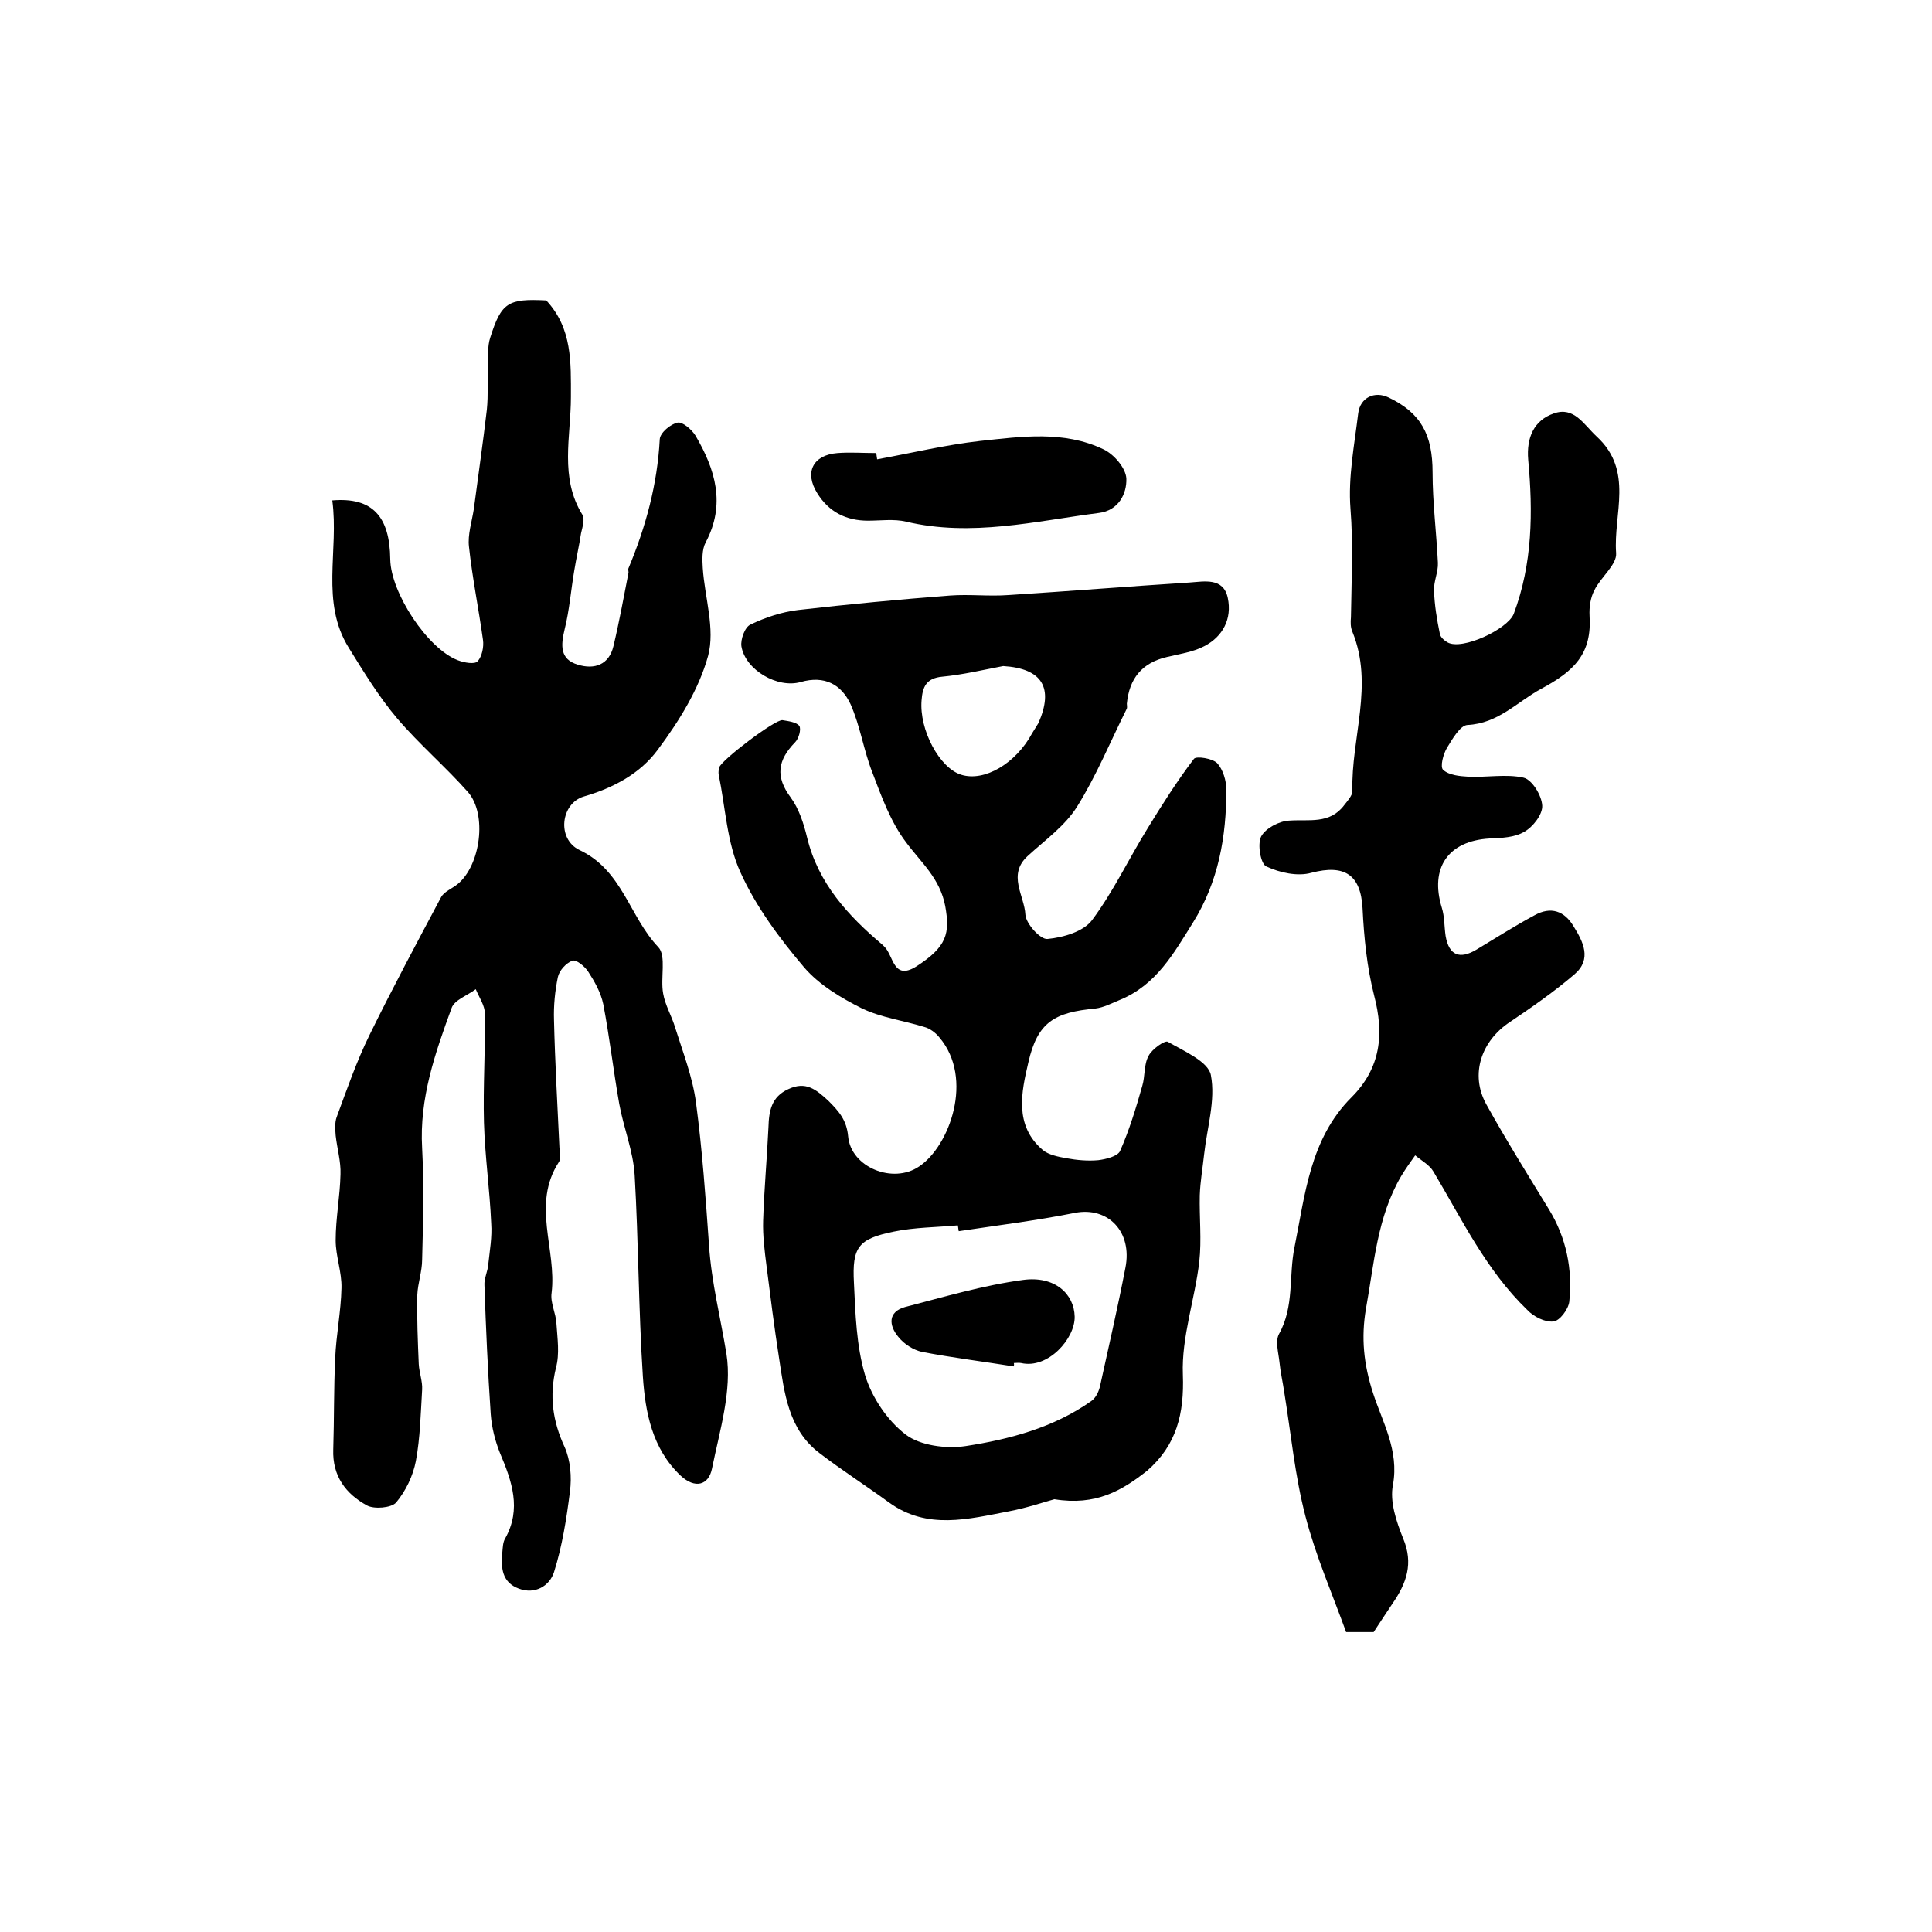 <?xml version="1.0" encoding="utf-8"?>
<!-- Generator: Adobe Illustrator 22.0.0, SVG Export Plug-In . SVG Version: 6.00 Build 0)  -->
<svg version="1.1" id="图层_1" xmlns="http://www.w3.org/2000/svg" xmlns:xlink="http://www.w3.org/1999/xlink" x="0px" y="0px"
	 viewBox="0 0 400 400" style="enable-background:new 0 0 400 400;" xml:space="preserve">
<style type="text/css">
	.st0{fill:#FFFFFF;}
</style>
<g>
	
	<path d="M68.8,103.6c8.3-0.7,11.9,3.3,12,12.2c0.1,6.9,7.7,18.5,14,20.9c1.3,0.5,3.5,0.9,4.1,0.2c0.9-1,1.3-3,1.1-4.4
		c-0.9-6.5-2.2-12.8-2.9-19.3c-0.3-2.5,0.6-5.2,1-7.8c0.9-6.9,1.9-13.7,2.7-20.6c0.3-3,0.1-6,0.2-9c0.1-2-0.1-4.1,0.5-5.9
		c2.3-7.3,3.7-8.1,11.6-7.7c5.4,5.8,5.1,12.8,5.1,20c0,8.2-2.4,16.7,2.4,24.4c0.5,0.9,0,2.5-0.3,3.8c-0.4,2.6-1,5.2-1.4,7.7
		c-0.7,4.1-1,8.2-2,12.2c-0.8,3.3-1,6.2,2.7,7.3c3.5,1.1,6.5,0,7.4-3.8c1.2-5,2.1-10,3.1-15.1c0.1-0.3-0.1-0.7,0-1
		c3.6-8.6,6-17.4,6.5-26.8c0.1-1.3,2.2-3.1,3.7-3.4c1-0.2,2.9,1.4,3.7,2.7c4.1,7,6.3,14.2,2.1,22.1c-0.8,1.5-0.7,3.6-0.6,5.3
		c0.4,6.1,2.6,12.6,1.1,18.2c-1.9,6.9-6,13.5-10.4,19.4c-3.6,4.9-9.1,7.9-15.3,9.7c-4.8,1.4-5.7,8.8-0.9,11.1
		c8.9,4.2,10.3,13.8,16.3,20.1c1.7,1.8,0.4,6.4,1,9.6c0.4,2.4,1.8,4.7,2.5,7.1c1.6,5.1,3.6,10.2,4.3,15.5c1.3,9.8,2,19.7,2.7,29.6
		c0.5,7.6,2.4,15,3.6,22.4c1.2,7.6-1.4,15.9-3,23.8c-0.7,3.4-3.5,4.2-6.5,1.4c-5.9-5.6-7.3-13.1-7.8-20.5
		c-0.9-13.9-0.9-27.8-1.7-41.7c-0.3-5-2.3-9.8-3.2-14.8c-1.2-6.8-2-13.8-3.3-20.6c-0.5-2.4-1.8-4.7-3.1-6.7
		c-0.7-1.1-2.5-2.6-3.3-2.3c-1.3,0.5-2.7,2-3,3.4c-0.6,2.9-0.9,5.9-0.8,8.9c0.2,8.6,0.7,17.3,1.1,25.9c0,1.2,0.5,2.6-0.1,3.5
		c-5.7,8.8-0.4,18.1-1.5,27.1c-0.3,2,0.9,4.2,1,6.3c0.2,3.1,0.7,6.3-0.1,9.2c-1.4,5.8-0.7,11,1.8,16.4c1.2,2.7,1.5,6.2,1.1,9.2
		c-0.7,5.6-1.6,11.3-3.3,16.7c-0.9,2.8-3.9,4.7-7.3,3.4c-3.5-1.3-3.7-4.3-3.4-7.5c0.1-1,0.1-2.1,0.6-2.9c3.4-6.1,1.4-11.8-1.1-17.7
		c-1-2.5-1.7-5.3-1.9-8c-0.6-8.9-1-17.8-1.3-26.7c-0.1-1.4,0.7-2.9,0.8-4.4c0.3-2.8,0.8-5.6,0.6-8.4c-0.3-7-1.3-13.9-1.5-20.9
		c-0.2-7.5,0.3-15,0.2-22.5c0-1.7-1.2-3.4-1.9-5.1c-1.7,1.3-4.4,2.2-5,3.9c-3.4,9.3-6.7,18.7-6.1,29c0.4,7.7,0.2,15.4,0,23.1
		c0,2.4-0.9,4.9-1,7.3c-0.1,4.8,0.1,9.5,0.3,14.3c0.1,1.8,0.8,3.6,0.7,5.3c-0.3,4.9-0.4,10-1.3,14.8c-0.6,3.1-2.1,6.2-4.1,8.6
		c-1,1.1-4.5,1.4-6,0.6c-4.4-2.4-7.2-6.1-7-11.6c0.2-6.3,0.1-12.6,0.4-18.9c0.2-4.8,1.2-9.7,1.3-14.5c0.1-3.3-1.2-6.6-1.2-9.9
		c0-4.6,0.9-9.1,1-13.7c0.1-2.6-0.7-5.3-1-8c-0.1-1.3-0.2-2.7,0.2-3.8c2.1-5.7,4.1-11.5,6.8-17c4.7-9.6,9.8-19.1,14.8-28.5
		c0.6-1.2,2.3-1.8,3.5-2.8c4.7-3.9,6.1-14.4,2.1-19c-4.7-5.3-10.1-9.9-14.7-15.3c-3.8-4.5-6.9-9.6-10-14.6
		C66.3,124.6,70.2,114,68.8,103.6z"/>
	<path d="M218.3,310.4c-2.2,0.6-5.7,1.8-9.4,2.5c-8.4,1.6-16.9,3.9-24.8-1.8c-4.8-3.5-9.8-6.7-14.5-10.3c-6.4-4.9-7.2-12.4-8.3-19.6
		c-1-6.4-1.8-12.8-2.6-19.1c-0.4-3.1-0.8-6.3-0.7-9.4c0.2-6.4,0.8-12.9,1.1-19.3c0.1-3.4,0.6-6.3,4.1-7.9c3.6-1.7,5.7,0,8.3,2.4
		c2.2,2.2,3.8,4,4.1,7.4c0.6,6.4,9.3,9.9,14.7,6.2c6.3-4.2,11.4-18.2,4.2-26.7c-0.8-1-2-1.9-3.2-2.2c-4.2-1.3-8.8-1.9-12.8-3.8
		c-4.4-2.2-8.9-4.9-12-8.5c-5.1-6-10-12.6-13.2-19.7c-2.8-6.1-3.1-13.4-4.5-20.2c-0.1-0.5,0-1,0.1-1.5c0.4-1.5,11.6-10,13.1-9.8
		c1.2,0.2,2.9,0.4,3.5,1.2c0.4,0.7-0.1,2.6-0.9,3.4c-3.6,3.7-4.1,7.1-0.9,11.4c1.7,2.3,2.7,5.4,3.4,8.3c2.3,9.5,8.5,16.2,15.6,22.2
		c0.1,0.1,0.2,0.2,0.4,0.4c1.9,1.8,1.8,7.1,6.6,4.1c6.4-4.1,7-6.9,6-12.5c-1.1-5.8-5-9-8.1-13.2c-3.2-4.2-5.1-9.5-7-14.5
		c-1.8-4.6-2.5-9.6-4.5-14.1c-1.9-4.1-5.4-6-10.3-4.6c-4.8,1.4-11.5-2.5-12.3-7.4c-0.2-1.4,0.7-4,1.9-4.5c3.1-1.5,6.5-2.6,9.8-3
		c10.5-1.2,21-2.2,31.5-3c4-0.3,8,0.2,12.1-0.1c12.5-0.8,25-1.8,37.5-2.6c3-0.2,7-1.1,7.9,3.2c0.9,4.3-1,8-4.9,10
		c-2.3,1.2-5.1,1.6-7.6,2.2c-5.3,1.2-7.9,4.5-8.4,9.7c0,0.3,0.1,0.7,0,1c-3.4,6.8-6.3,13.9-10.3,20.3c-2.5,4-6.6,6.9-10.2,10.2
		c-4.3,3.9-0.7,8.2-0.5,12.2c0.1,1.8,3.1,5.2,4.6,5c3.2-0.3,7.4-1.5,9.2-3.9c4.4-5.9,7.6-12.7,11.5-19c3-4.9,6.1-9.8,9.6-14.4
		c0.5-0.6,3.8-0.1,4.8,0.9c1.2,1.3,1.9,3.6,1.9,5.5c0,9.7-1.6,19-6.9,27.5c-4,6.4-7.6,12.9-15.1,16c-1.7,0.7-3.4,1.6-5.1,1.8
		c-8.5,0.8-12,2.8-13.9,11.2c-1.4,6-3,13,3,18.1c1.2,1,3.2,1.4,4.9,1.7c2.2,0.4,4.4,0.6,6.6,0.4c1.6-0.2,4-0.8,4.5-1.9
		c1.9-4.3,3.3-8.9,4.6-13.5c0.6-2,0.3-4.4,1.3-6.2c0.7-1.4,3.4-3.3,4-2.9c3.3,1.9,8.4,4.1,8.9,6.9c1,5.2-0.8,10.9-1.4,16.4
		c-0.3,2.8-0.8,5.6-0.9,8.5c-0.1,4.6,0.4,9.2-0.1,13.7c-0.9,7.8-3.7,15.6-3.4,23.4c0.3,8.1-1.3,14.6-7.4,19.9
		C232.3,308.6,226.9,311.8,218.3,310.4z M198.5,254.9c-0.1-0.4-0.1-0.8-0.2-1.2c-4.4,0.4-9,0.4-13.3,1.3c-7.3,1.5-8.6,3.2-8.2,10.6
		c0.3,6.4,0.5,13,2.3,19.1c1.4,4.6,4.6,9.4,8.4,12.3c3,2.3,8.4,3,12.4,2.4c9.1-1.4,18.2-3.8,26-9.3c0.9-0.6,1.5-1.8,1.8-2.9
		c1.8-8.2,3.7-16.4,5.3-24.7c1.5-7.5-3.6-12.7-10.4-11.4C214.6,252.7,206.5,253.7,198.5,254.9z M207.7,137.9
		c-4.2,0.8-8.4,1.8-12.6,2.2c-3.4,0.3-4.1,2.2-4.3,4.9c-0.5,6.1,3.7,14,8.2,15.4c4.8,1.5,11.3-2.3,14.7-8.6c0.4-0.7,0.9-1.4,1.3-2.1
		C218.2,142.4,215.8,138.4,207.7,137.9z"/>
	<path d="M284.4,337.9c-1.8,0-3.8,0-5.7,0c-2.9-8-6.3-15.8-8.4-23.9c-2.2-8.4-3-17.1-4.4-25.7c-0.3-2.1-0.8-4.2-1-6.3
		c-0.2-1.9-0.9-4.3-0.1-5.8c3.2-5.7,2-12,3.2-17.9c2.2-10.9,3.2-22.5,11.8-31.1c6.1-6.1,6.8-13.1,4.7-21.1c-1.5-5.9-2.1-12-2.4-18.1
		c-0.4-6.9-3.7-9.1-10.6-7.3c-2.8,0.8-6.5,0-9.3-1.3c-1.2-0.5-1.9-4.6-1.1-6.2c0.9-1.7,3.7-3.2,5.8-3.3c4.1-0.3,8.4,0.8,11.4-3.2
		c0.7-0.9,1.7-2,1.7-2.9c-0.3-11,4.5-22,0-33c-0.4-0.9-0.4-2-0.3-3c0.1-7.5,0.5-15-0.1-22.5c-0.5-6.5,0.8-13.1,1.6-19.7
		c0.4-3.3,3.4-4.7,6.3-3.3c6.7,3.2,9.1,7.7,9.1,15.5c0,6.2,0.8,12.5,1.1,18.7c0.1,1.9-0.9,3.9-0.8,5.8c0.1,3,0.6,6,1.2,8.9
		c0.1,0.7,0.9,1.4,1.6,1.8c3,1.7,12.4-2.7,13.7-5.9c3.9-10.4,4-21.1,3-31.9c-0.4-4.6,1.2-8.2,5.3-9.6c4.2-1.5,6.2,2.3,8.9,4.8
		c7.7,7.1,3.4,16,4,24.1c0.2,2.4-3.2,5-4.5,7.7c-0.8,1.5-1.1,3.5-1,5.3c0.5,7.8-3.1,11.4-10,15.1c-5,2.7-8.9,7.2-15.3,7.5
		c-1.5,0.1-3.1,2.9-4.2,4.7c-0.8,1.3-1.5,4-0.8,4.6c1.2,1.1,3.4,1.3,5.1,1.4c3.9,0.2,7.9-0.6,11.5,0.2c1.8,0.4,3.8,3.7,3.9,5.8
		c0.1,1.8-1.9,4.4-3.7,5.4c-2,1.2-4.7,1.3-7.2,1.4c-8.6,0.5-12.4,6.1-9.9,14.3c0.6,1.9,0.5,3.9,0.8,5.9c0.7,4,2.9,4.9,6.4,2.8
		c4-2.4,7.9-4.9,12-7.1c3.4-1.9,6.2-0.9,8.1,2.3c2,3.2,3.8,6.8,0.2,9.9c-4.2,3.6-8.8,6.8-13.4,9.9c-5.9,3.9-8.3,10.8-4.9,17
		c4.1,7.4,8.6,14.6,13,21.8c3.6,5.9,4.9,12.4,4.2,19.1c-0.2,1.6-2,4-3.3,4.1c-1.7,0.2-4.1-1-5.4-2.4c-8.5-8.2-13.5-18.7-19.4-28.6
		c-0.8-1.4-2.5-2.3-3.8-3.4c-1,1.4-2,2.8-2.9,4.3c-5,8.5-5.6,18.2-7.3,27.5c-1,5.9-0.5,11.4,1.5,17.5c1.9,5.9,5.4,11.8,4.1,18.9
		c-0.7,3.5,0.7,7.6,2.1,11.1c2.2,5.2,0.7,9.3-2.2,13.5C287,333.9,285.8,335.8,284.4,337.9z"/>
	<path d="M181.6,95.1c7.1-1.3,14.2-3,21.3-3.8c8.5-0.9,17.3-2.2,25.5,1.7c2.2,1,4.7,3.9,4.8,6.1c0.1,3.1-1.6,6.6-5.7,7.1
		c-13.2,1.7-26.4,5-39.9,1.8c-2.5-0.6-5.3-0.2-7.9-0.2c-4.5,0-8.1-1.8-10.5-5.7c-2.7-4.3-0.9-7.9,4.2-8.3c2.6-0.2,5.3,0,8,0
		C181.5,94.2,181.5,94.6,181.6,95.1z"/>
	
	
	<path d="M209.9,282.9c-6.3-1-12.7-1.8-19-3c-1.8-0.4-3.7-1.6-4.9-3.1c-2-2.4-2.2-5.2,1.4-6.2c8.1-2.1,16.2-4.5,24.4-5.6
		c6.6-0.9,10.6,2.9,10.7,7.6c0.1,4.5-5.5,10.9-11.1,9.6c-0.5-0.1-1,0-1.5,0C210,282.5,209.9,282.7,209.9,282.9z"/>
</g>
</svg>
